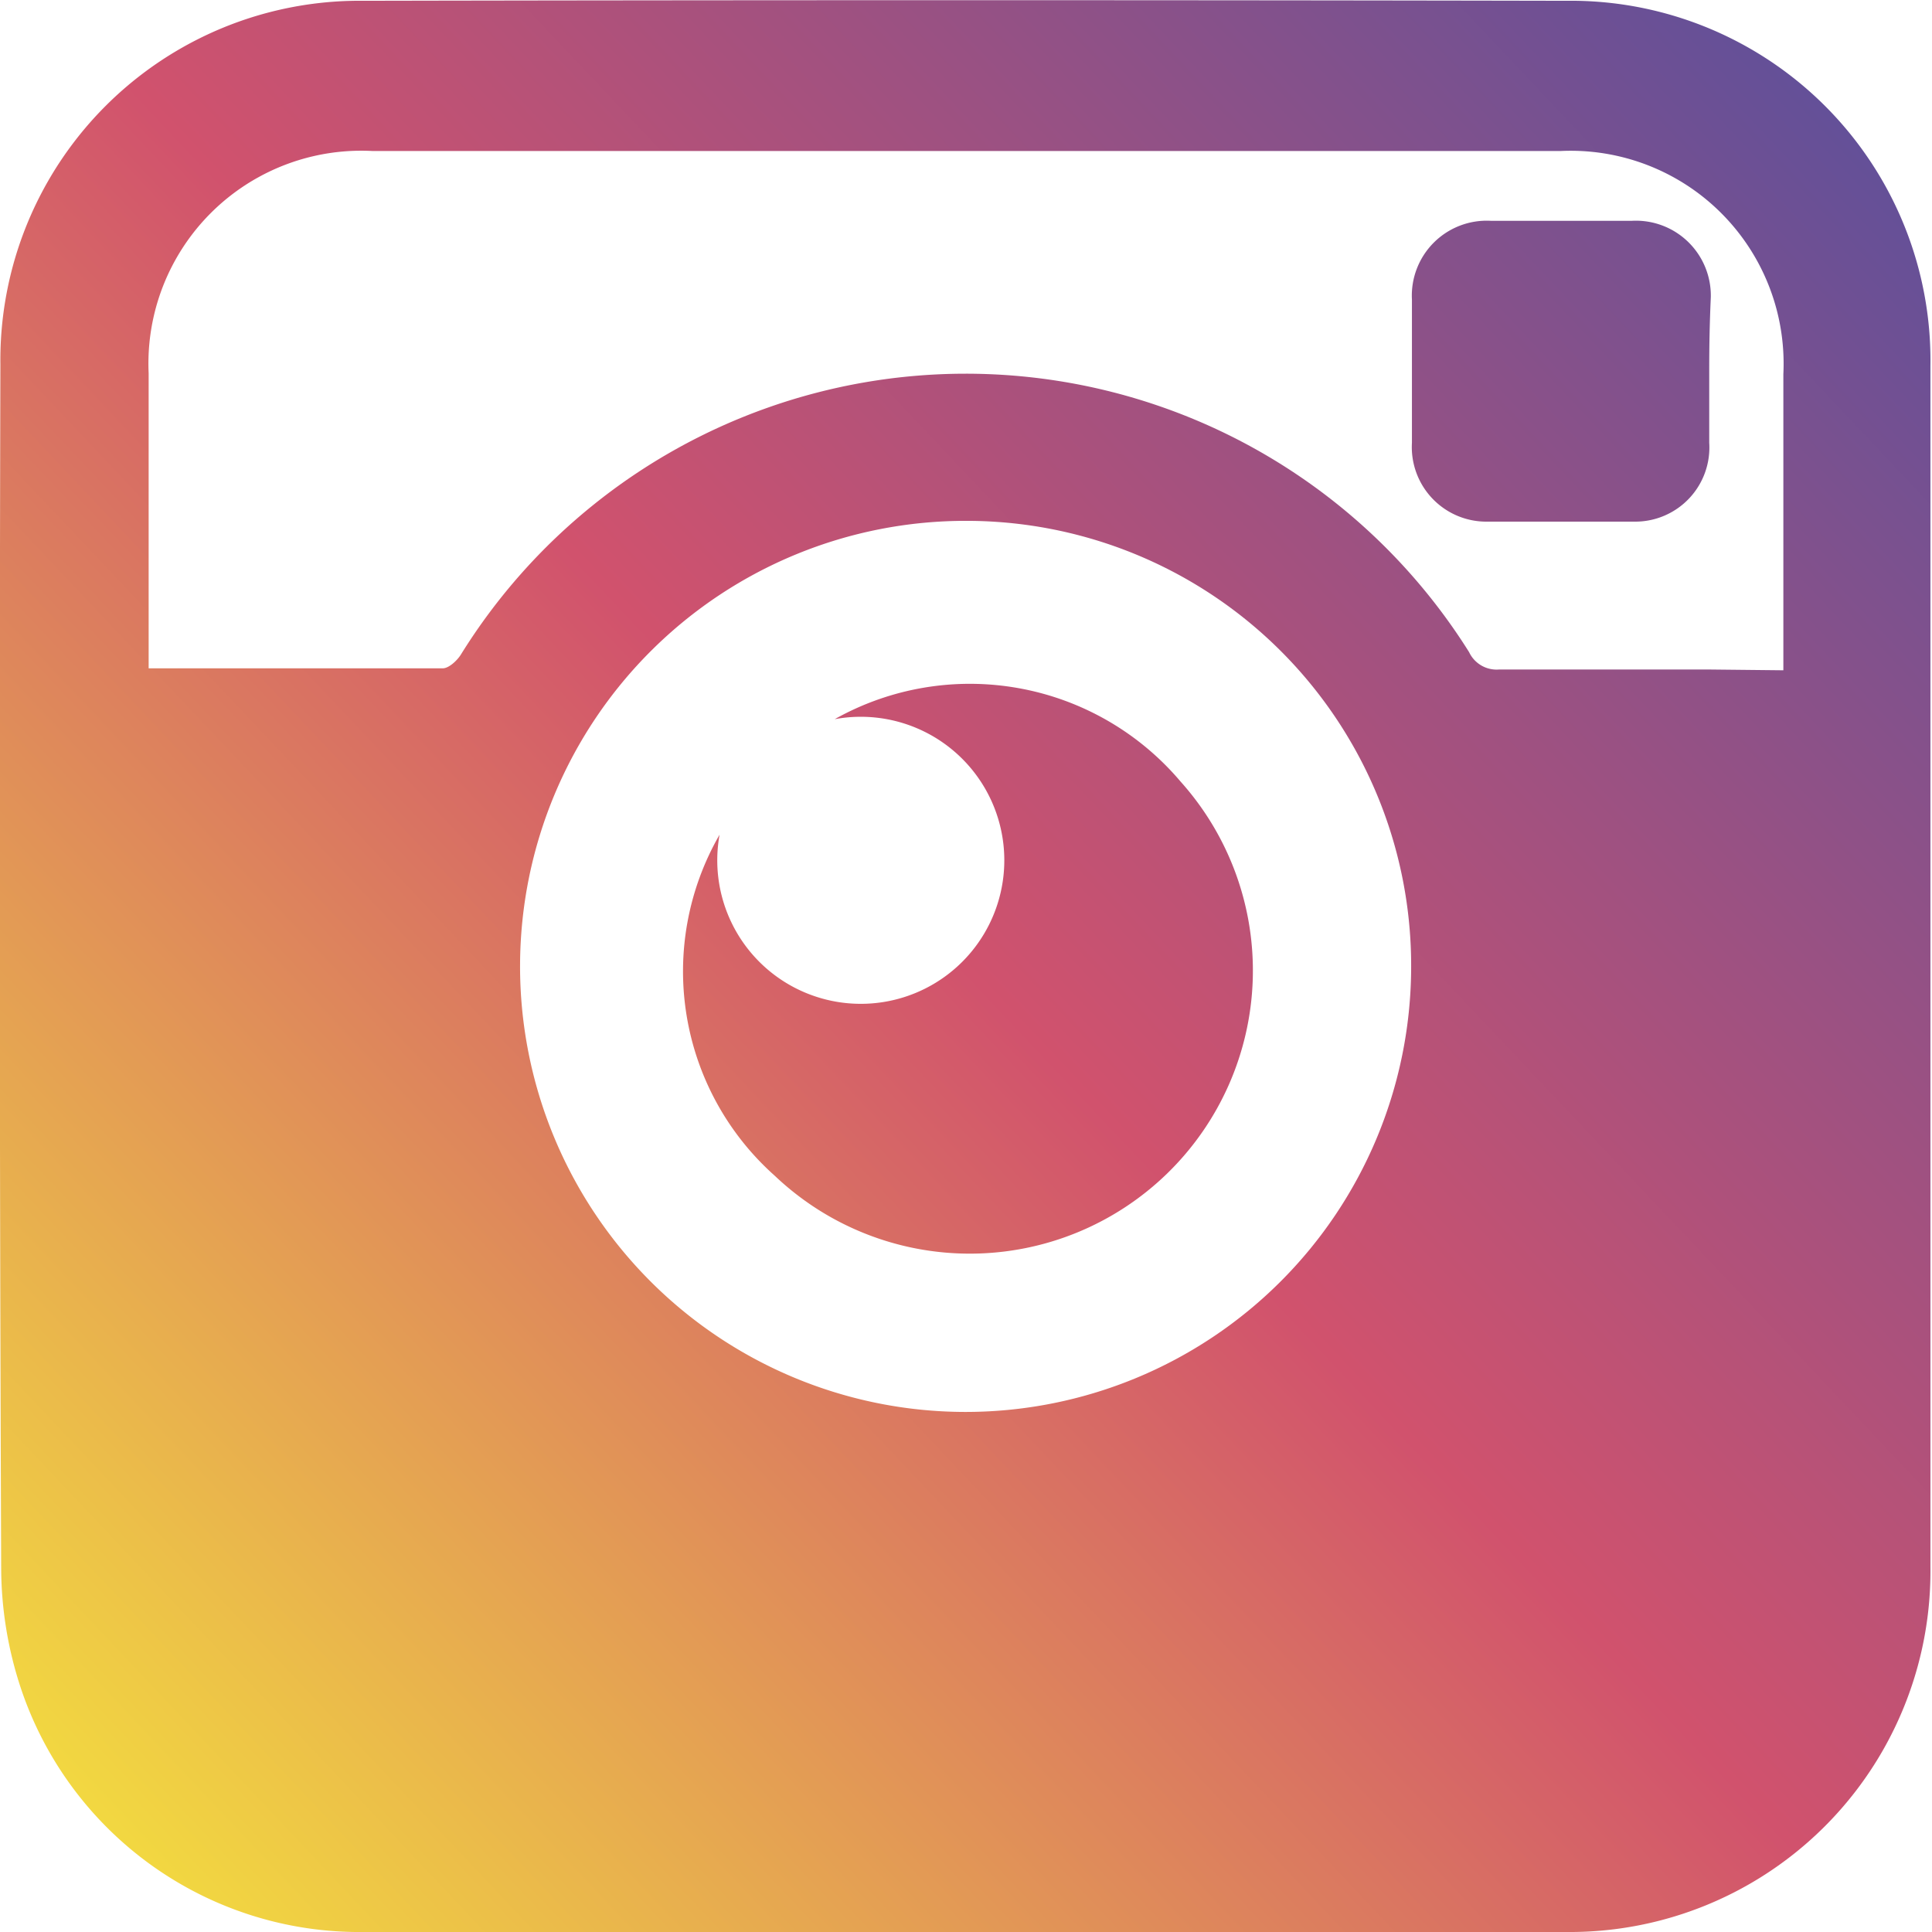 <svg id="Calque_1" data-name="Calque 1" xmlns="http://www.w3.org/2000/svg" xmlns:xlink="http://www.w3.org/1999/xlink" viewBox="0 0 49 49"><defs><style>.cls-1{fill:url(#Dégradé_sans_nom_16);}.cls-2{fill:url(#Dégradé_sans_nom_16-2);}.cls-3{fill:url(#Dégradé_sans_nom_16-3);}</style><linearGradient id="Dégradé_sans_nom_16" x1="-0.35" y1="48.52" x2="49.83" y2="1.13" gradientUnits="userSpaceOnUse"><stop offset="0" stop-color="#f6e83b"/><stop offset="0.5" stop-color="#d1526d"/><stop offset="1" stop-color="#57509d"/></linearGradient><linearGradient id="Dégradé_sans_nom_16-2" x1="-0.76" y1="48.08" x2="49.41" y2="0.7" xlink:href="#Dégradé_sans_nom_16"/><linearGradient id="Dégradé_sans_nom_16-3" x1="-0.22" y1="48.65" x2="49.95" y2="1.26" xlink:href="#Dégradé_sans_nom_16"/></defs><title>instagram</title><path class="cls-1" d="M24.74,49.29H9.5A9.05,9.05,0,0,1,.8,43.08a9.76,9.76,0,0,1-.49-3Q.25,24.8.29,9.53A9.11,9.11,0,0,1,9.51.31Q24.77.28,40,.31a9.12,9.12,0,0,1,9.24,9.26q0,15.22,0,30.46A9.15,9.15,0,0,1,40,49.29H24.74Zm20.77-32c0-2.56,0-5,0-7.51a5.4,5.4,0,0,0-5.65-5.66q-15.08,0-30.13,0A5.4,5.4,0,0,0,4.05,9.76c0,2.29,0,4.59,0,6.88v.6c2.54,0,5,0,7.46,0,.15,0,.36-.19.46-.35a15.07,15.07,0,0,1,25.57-.06.77.77,0,0,0,.76.44c1.77,0,3.54,0,5.31,0ZM24.81,13.5A11.3,11.3,0,1,0,36.07,24.84,11.28,11.28,0,0,0,24.81,13.5Z" transform="translate(-0.28 -0.29)"/><path class="cls-2" d="M43.63,9.68c0,.61,0,1.23,0,1.84a1.88,1.88,0,0,1-1.89,2c-1.25,0-2.49,0-3.74,0a1.89,1.89,0,0,1-1.91-2q0-1.81,0-3.63a1.9,1.9,0,0,1,2-2c1.19,0,2.38,0,3.58,0a1.9,1.9,0,0,1,2,1.94C43.64,8.49,43.63,9.08,43.63,9.68Z" transform="translate(-0.28 -0.29)"/><path class="cls-3" d="M18.53,21.46a3.64,3.64,0,1,0,2.92-2.93,7,7,0,0,1,8.77,1.58,7.18,7.18,0,0,1-10.29,10A6.94,6.94,0,0,1,18.53,21.46Z" transform="translate(-0.28 -0.29)"/></svg>